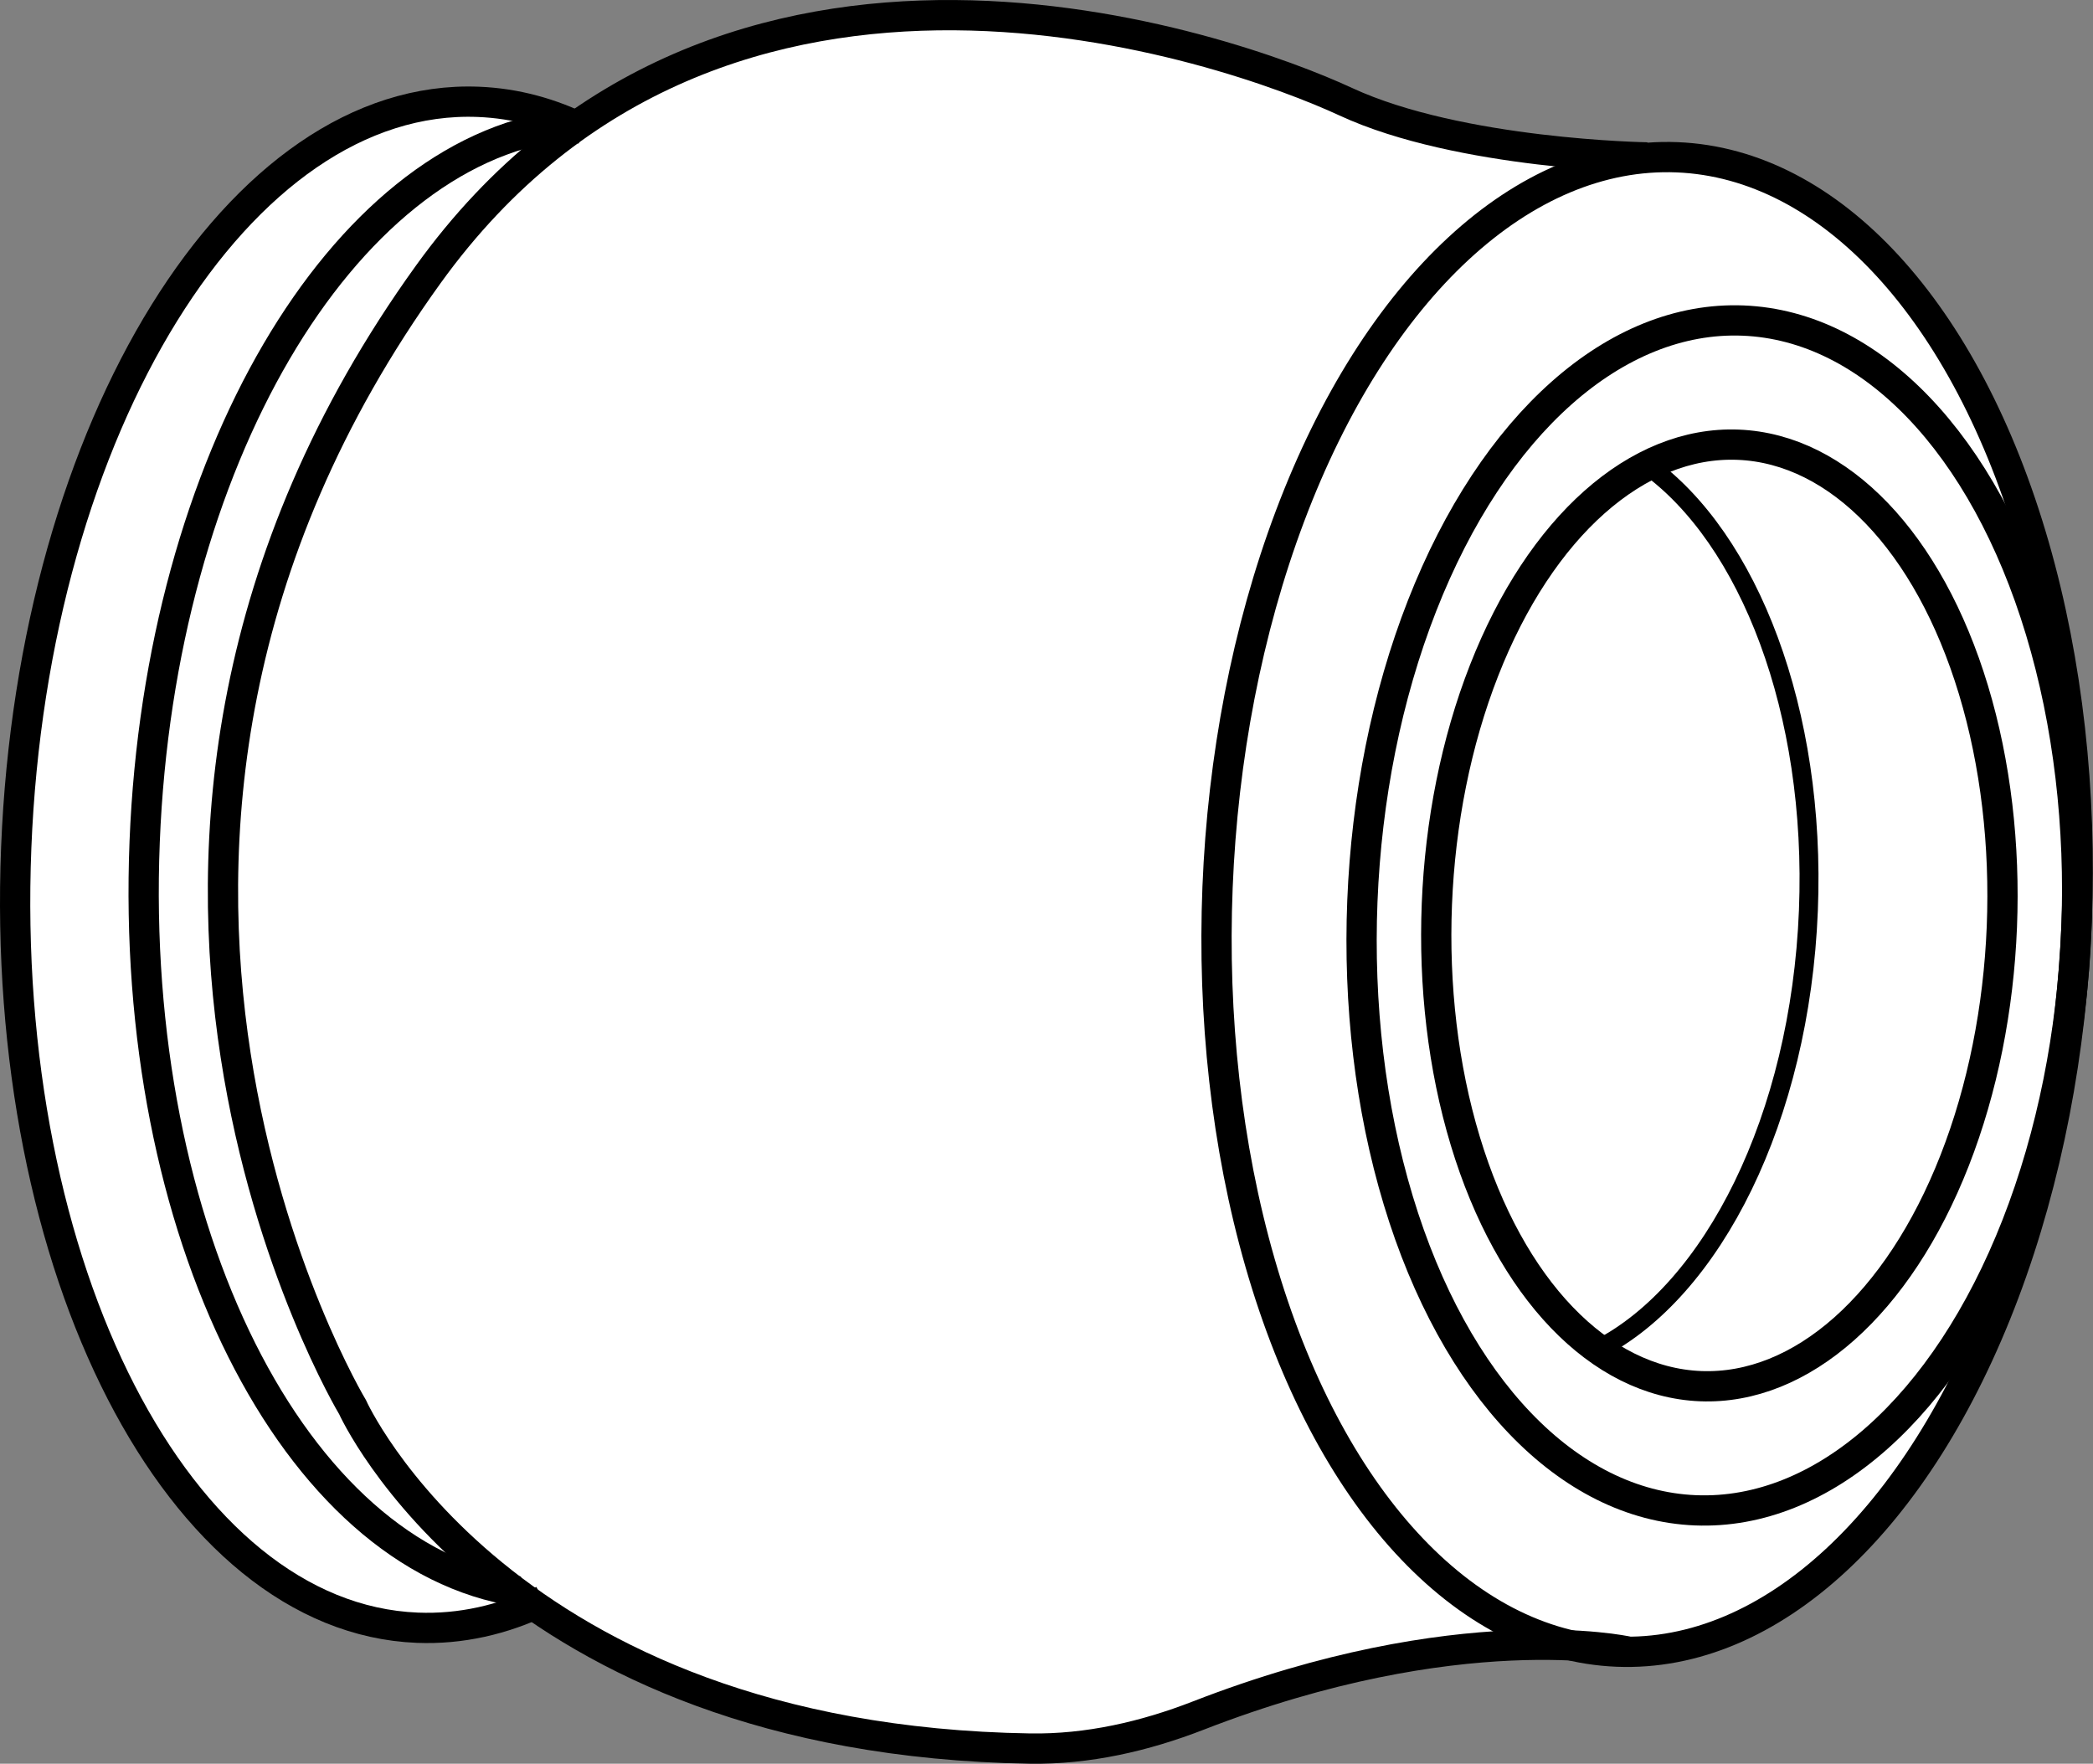 <?xml version="1.0" encoding="iso-8859-1"?>
<!-- Generator: Adobe Illustrator 28.7.9, SVG Export Plug-In . SVG Version: 9.03 Build 56881)  -->
<svg version="1.1" id="Layer_1" xmlns="http://www.w3.org/2000/svg" xmlns:xlink="http://www.w3.org/1999/xlink" x="0px" y="0px"
	 width="55.325px" height="46.621px" viewBox="0 0 55.325 46.621" enable-background="new 0 0 55.325 46.621"
	 xml:space="preserve">
<rect x="0" y="0" width="55.325" height="46.621" fill="#808080" stroke="none"/>
<g id="Layer_2_00000083796796464297460040000010877903925639105212_">
	<g>
		<path fill="#FFFFFF" d="M15.355,3.243c0,0,7.63-4.876,17.918-1.449s10.268,2.367,10.268,2.367
			s6.729-1.004,10.414,10.917c3.685,11.921-1.978,21.393-1.978,21.393s-3.122,8.265-11.123,7.007
			c-3.73-0.776-9.81,2.098-9.81,2.098s-9.467,2.044-16.945-3.152c-3.868,1.421-6.909-0.756-6.909-0.756
			S1.278,37.468,0.4,25.916S4.059,7.554,8.319,3.981C11.675,1.009,15.355,3.243,15.355,3.243z"/>
		
			<ellipse transform="matrix(0.04 -0.999 0.999 0.04 19.469 68.634)" fill="none" stroke="#000000" stroke-width="0.8" stroke-miterlimit="10" cx="45.449" cy="24.186" rx="12.455" ry="7.475"/>
		<path fill="none" stroke="#000000" stroke-width="0.5" stroke-miterlimit="10" d="M43.537,12.297
			c2.696,1.932,4.475,6.509,4.265,11.77c-0.219,5.481-2.531,10.049-5.551,11.592"/>
		
			<ellipse transform="matrix(0.04 -0.999 0.999 0.04 19.469 68.634)" fill="none" stroke="#000000" stroke-width="0.8" stroke-miterlimit="10" cx="45.449" cy="24.186" rx="15.74" ry="9.446"/>
		<path fill="none" stroke="#000000" stroke-width="0.8" stroke-miterlimit="10" d="M14.353,42.308
			c-1.063,0.511-2.178,0.763-3.32,0.718c-6.301-0.252-11.049-9.485-10.604-20.623S6.343,2.441,12.645,2.692
			c0.985,0.039,1.931,0.298,2.826,0.749"/>
		<path fill="none" stroke="#000000" stroke-width="0.8" stroke-miterlimit="10" d="M13.712,42.068
			C7.785,41.175,3.412,32.552,3.824,22.244C4.226,12.179,9.047,4.081,14.84,3.315"/>
		
			<ellipse transform="matrix(0.04 -0.999 0.999 0.04 17.925 66.447)" fill="none" stroke="#000000" stroke-width="0.8" stroke-miterlimit="10" cx="43.539" cy="23.896" rx="19.77" ry="11.366"/>
		<path fill="none" stroke="#000000" stroke-width="0.8" stroke-miterlimit="10" d="M43.541,4.161
			c0,0-4.955-0.075-7.97-1.473S19.093-3.534,11.322,7.251C0.413,22.392,9.319,37.194,9.319,37.194
			s3.947,8.803,17.909,9.026c1.526,0.024,3.029-0.321,4.451-0.874c6.881-2.675,11.328-1.695,11.328-1.695"/>
	</g>
</g>
</svg>
